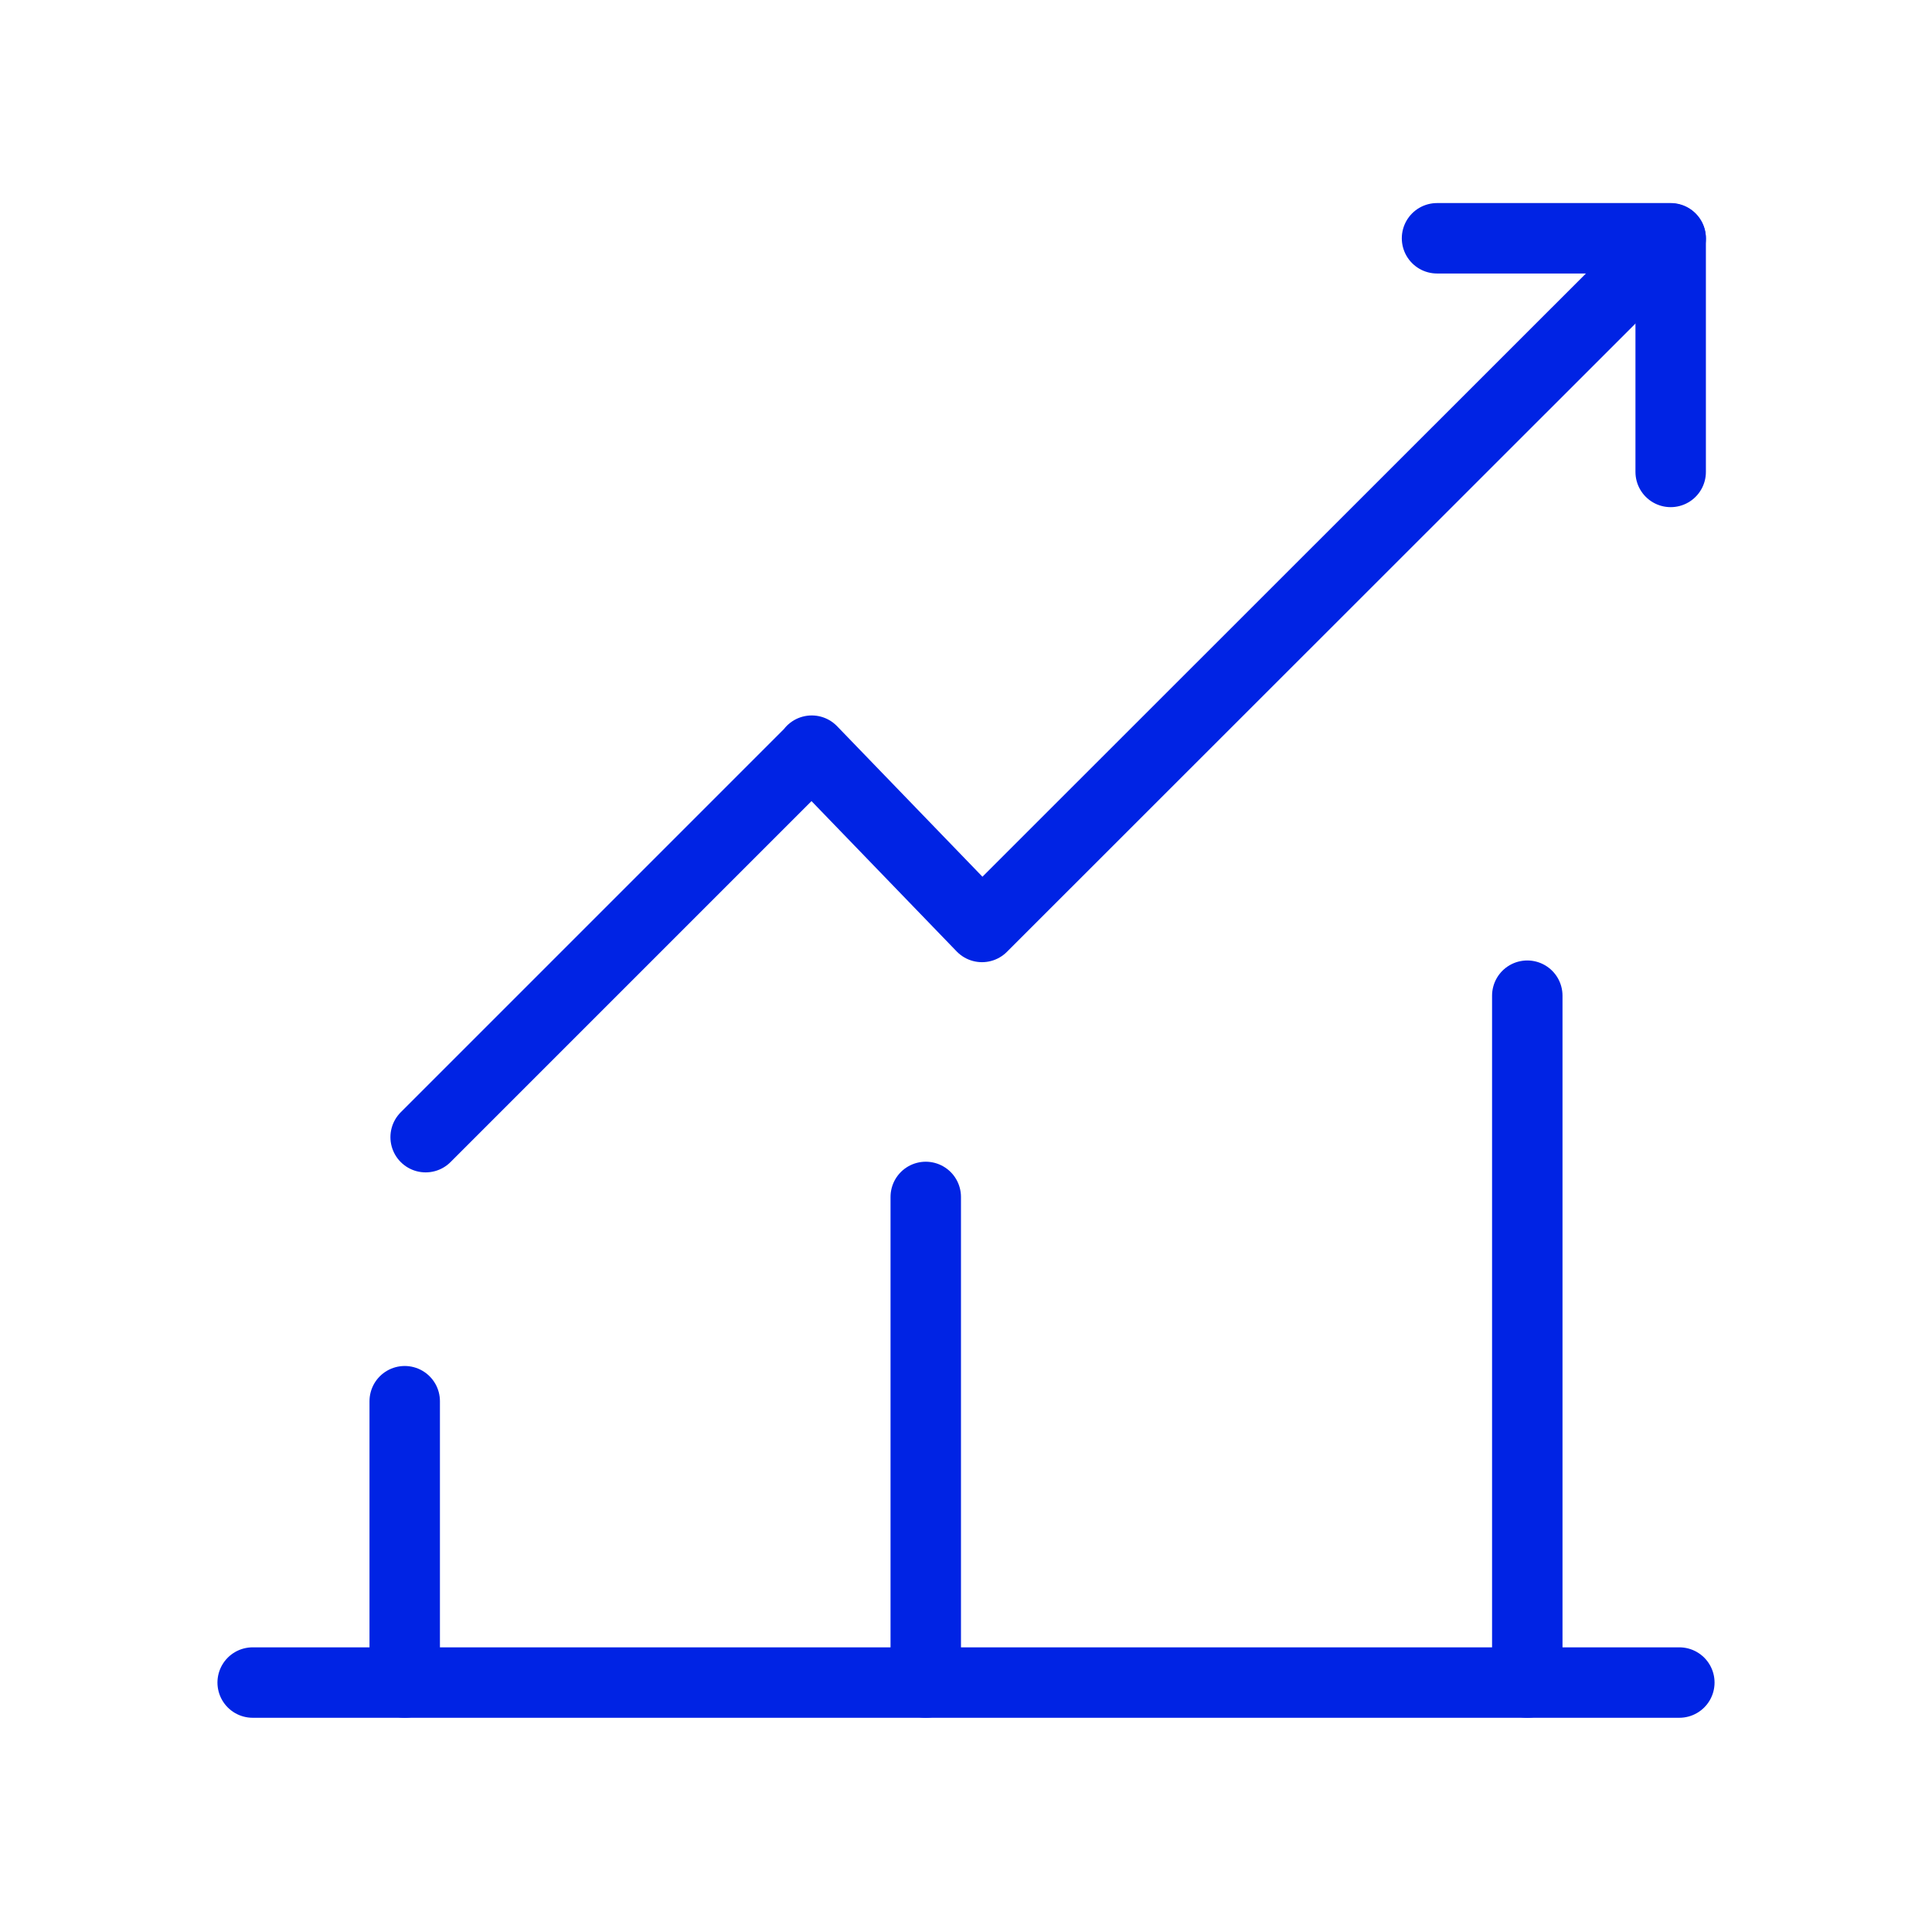 <?xml version="1.0" encoding="UTF-8"?> <svg xmlns="http://www.w3.org/2000/svg" id="Layer_2" data-name="Layer 2" viewBox="0 0 192 192" fill="#0023E4"><line x1="25.11" y1="167.21" x2="166.89" y2="167.21" style="fill:none;stroke:#0023E4;stroke-linecap:round;stroke-linejoin:round;stroke-width:7.00px" fill="#0023E4"></line><polyline points="42.3 113.01 80.69 74.62 80.67 74.6 97.59 92.12 166.03 23.71" style="fill:none;stroke:#0023E4;stroke-linecap:round;stroke-linejoin:round;stroke-width:7.00px"></polyline><line x1="40.22" y1="167.21" x2="40.22" y2="139.25" style="fill:none;stroke:#0023E4;stroke-linecap:round;stroke-linejoin:round;stroke-width:7.00px" fill="#0023E4"></line><line x1="92" y1="167.21" x2="92" y2="118.95" style="fill:none;stroke:#0023E4;stroke-linecap:round;stroke-linejoin:round;stroke-width:7.00px" fill="#0023E4"></line><line x1="151.78" y1="167.21" x2="151.78" y2="98.95" style="fill:none;stroke:#0023E4;stroke-linecap:round;stroke-linejoin:round;stroke-width:7.00px" fill="#0023E4"></line><polyline points="142.81 23.68 166.03 23.68 166.03 46.9" style="fill:none;stroke:#0023E4;stroke-linecap:round;stroke-linejoin:round;stroke-width:7.00px"></polyline></svg> 